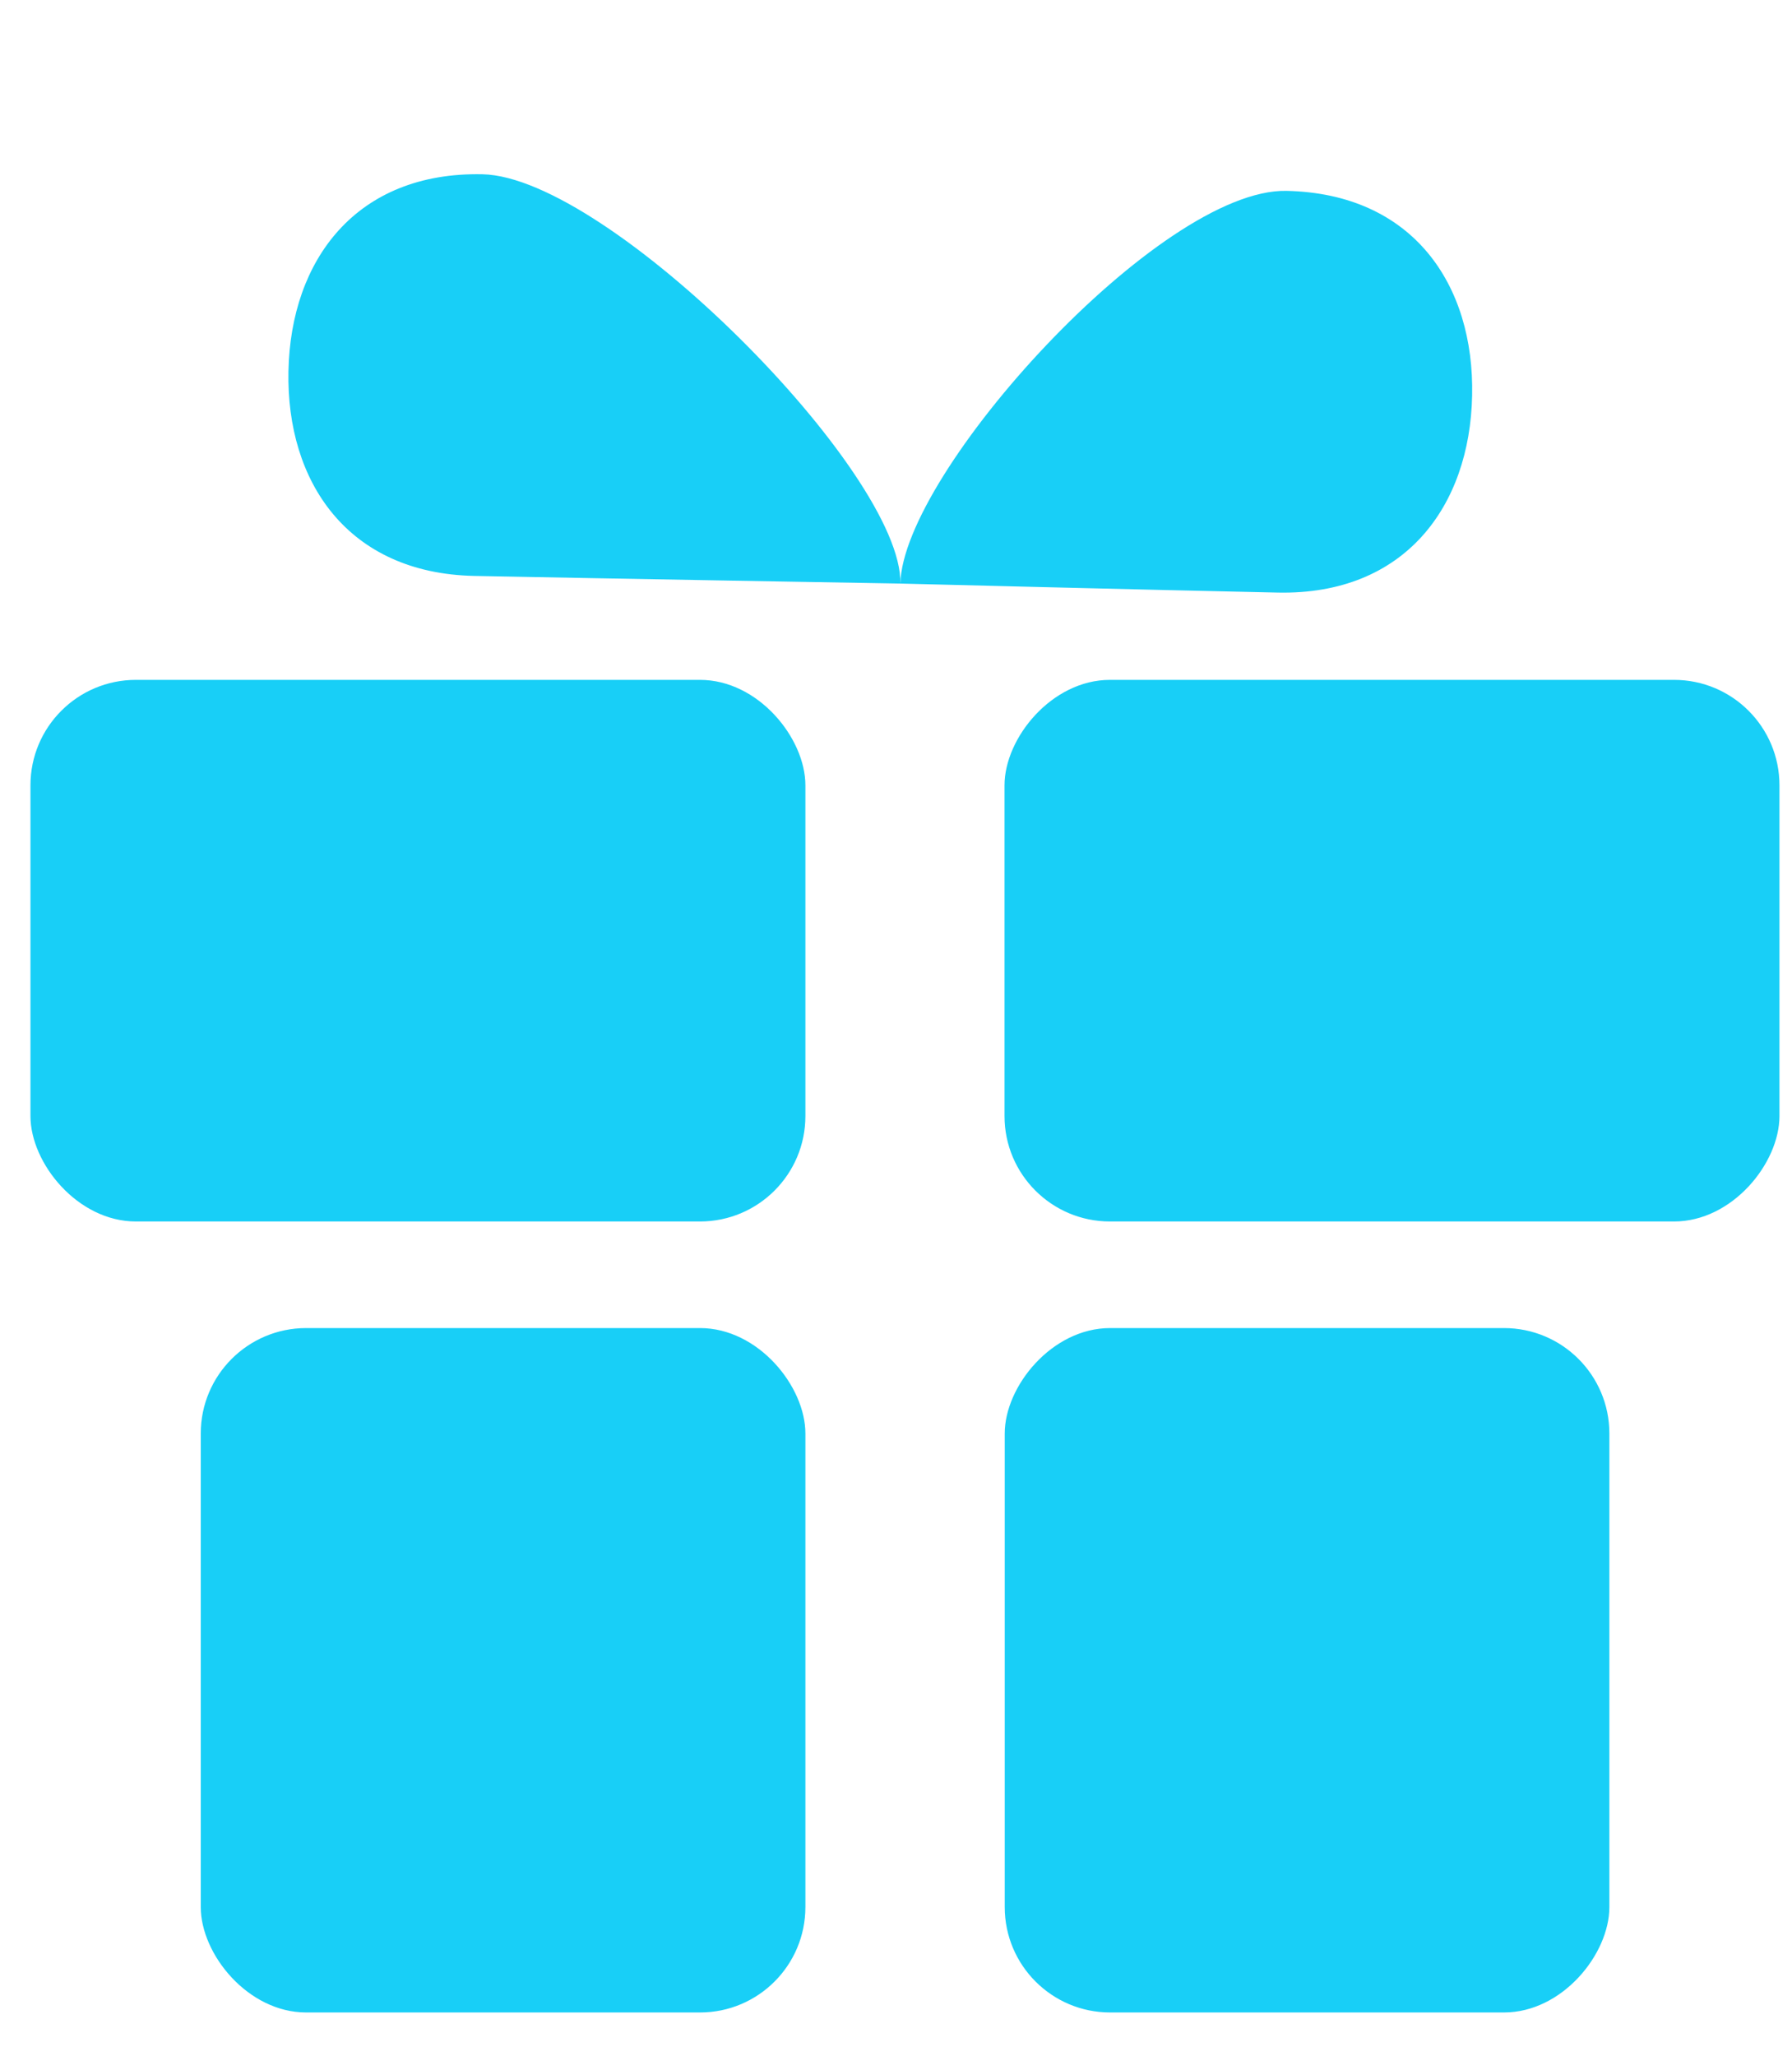<?xml version="1.0" encoding="UTF-8"?> <svg xmlns="http://www.w3.org/2000/svg" width="34" height="39" viewBox="0 0 34 39" fill="none"> <path d="M9.153 3.306C11.552 3.355 17.126 8.967 17.083 11.071C17.083 11.071 11.395 10.974 8.998 10.926C6.6 10.876 5.43 9.143 5.473 7.041C5.514 4.935 6.757 3.257 9.153 3.306ZM24.408 3.621C22.007 3.573 17.125 8.967 17.083 11.071C17.083 11.071 21.854 11.192 24.247 11.242C26.649 11.291 27.888 9.61 27.931 7.506C27.976 5.399 26.806 3.672 24.408 3.621Z" fill="#18CFF7"></path> <rect width="14.703" height="10.275" rx="2" transform="matrix(-1 0 0 1 33.762 12.898)" fill="#18CFF7"></rect> <rect width="11.472" height="12.984" rx="2" transform="matrix(-1 0 0 1 30.535 25.195)" fill="#18CFF7"></rect> <rect x="0.578" y="12.898" width="14.703" height="10.275" rx="2" fill="#18CFF7"></rect> <rect x="3.809" y="25.195" width="11.472" height="12.984" rx="2" fill="#18CFF7"></rect> </svg> 